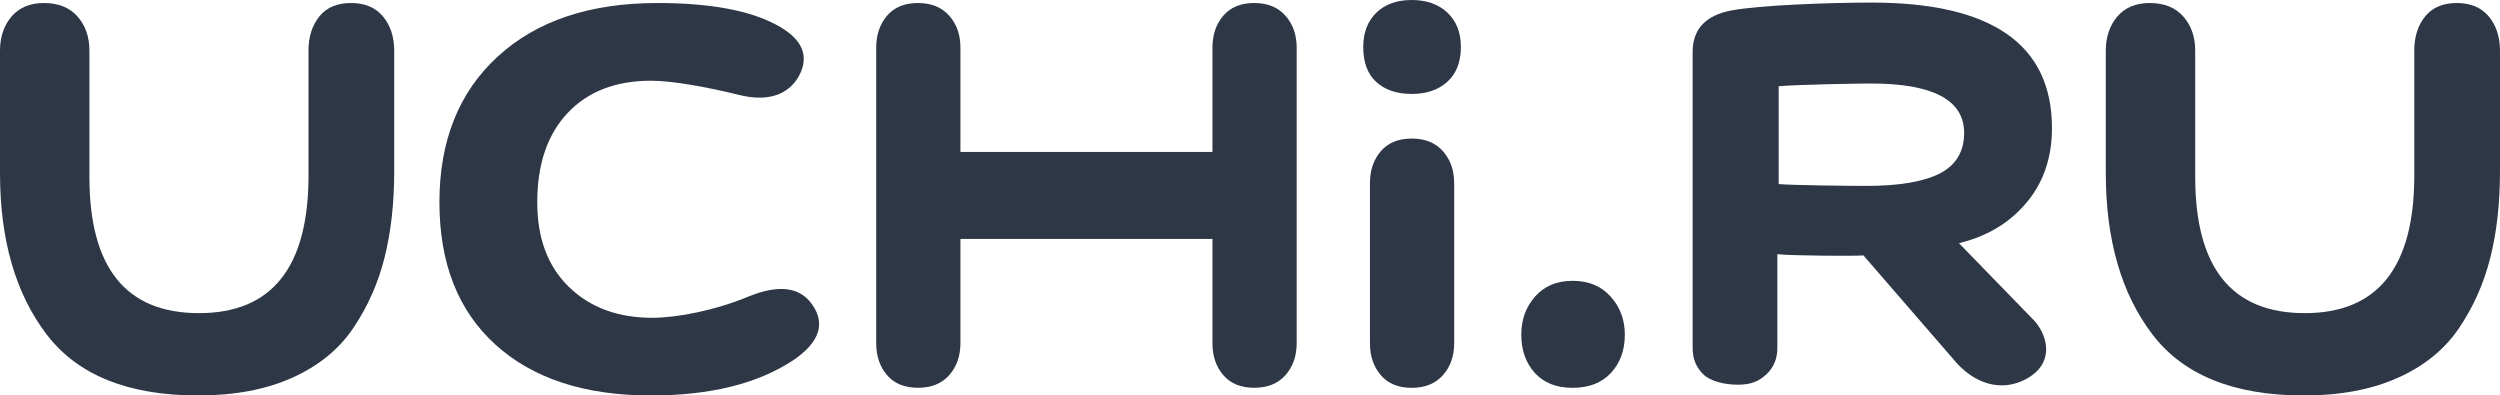<?xml version="1.0" encoding="UTF-8"?> <svg xmlns="http://www.w3.org/2000/svg" width="708" height="112" viewBox="0 0 708 112" fill="none"><path d="M479.352 14.743C479.352 8.255 483.033 4.32 490.397 2.951C498.16 1.475 518.049 0.73 530.021 0.73C564.084 0.73 581.116 12.576 581.116 36.267C581.116 44.35 578.876 51.184 574.409 56.768C569.942 62.352 563.737 66.686 554.777 68.866L576.301 91.015C580.163 95.548 581.837 103.286 573.379 107.553C566.453 111.05 558.819 108.59 553.232 101.77L527.717 72.323C526.005 72.549 506.901 72.442 503.348 71.977V98.54C503.348 101.611 502.292 104.123 500.194 106.051C498.095 107.992 495.868 108.949 492.186 108.949C488.376 108.949 484.449 107.979 482.415 106.051C480.381 104.11 479.352 101.611 479.352 98.54V14.743ZM549.409 49.097C553.966 46.717 556.244 42.901 556.244 37.637C556.244 28.317 547.439 23.651 529.815 23.651C526.61 23.651 509.887 23.903 503.721 24.422V52.128C507.544 52.474 523.778 52.646 528.335 52.646C537.823 52.66 544.851 51.463 549.409 49.097Z" fill="#091526" fill-opacity="0.85"></path><path d="M87.359 14.376C87.359 10.454 88.376 7.224 90.423 4.671C92.47 2.132 95.456 0.855 99.396 0.855C103.335 0.855 106.36 2.132 108.471 4.671C110.583 7.21 111.638 10.441 111.638 14.376V48.584C111.638 57.584 110.724 65.734 108.896 72.993C107.068 80.265 104.107 86.899 100.026 92.935C95.945 98.97 90.178 103.65 82.725 106.987C75.271 110.324 66.401 111.999 56.128 111.999C36.29 111.999 21.975 106.229 13.182 94.676C4.39 83.123 0 67.914 0 49.022V14.376C0 10.454 1.094 7.224 3.27 4.671C5.458 2.132 8.509 0.855 12.449 0.855C16.529 0.855 19.696 2.132 21.949 4.671C24.202 7.21 25.322 10.441 25.322 14.376V50.112C25.322 75.824 35.659 88.68 56.347 88.68C77.034 88.68 87.372 75.678 87.372 49.674V14.376H87.359Z" fill="#091526" fill-opacity="0.85"></path><path d="M683.718 14.376C683.718 10.454 684.735 7.224 686.782 4.671C688.829 2.132 691.816 0.855 695.755 0.855C699.694 0.855 702.719 2.132 704.831 4.671C706.942 7.21 707.997 10.441 707.997 14.376V48.584C707.997 57.584 707.084 65.734 705.255 72.993C703.427 80.265 700.467 86.899 696.386 92.935C692.305 98.97 686.538 103.65 679.084 106.987C671.63 110.324 662.76 111.999 652.487 111.999C632.649 111.999 618.334 106.229 609.542 94.676C600.749 83.123 596.359 67.901 596.359 49.022V14.376C596.359 10.454 597.454 7.224 599.629 4.671C601.818 2.132 604.869 0.855 608.808 0.855C612.889 0.855 616.056 2.132 618.309 4.671C620.561 7.21 621.681 10.441 621.681 14.376V50.112C621.681 75.824 632.019 88.68 652.706 88.68C673.394 88.68 683.731 75.678 683.731 49.674V14.376H683.718Z" fill="#091526" fill-opacity="0.85"></path><path d="M184.32 111.999C165.576 111.999 150.913 107.2 140.331 97.614C129.749 88.029 124.445 74.588 124.445 57.291C124.445 39.862 129.955 26.089 140.975 15.998C151.994 5.894 167.056 0.855 186.148 0.855C200.9 0.855 212.087 2.89 219.734 6.958C227.201 10.88 229.364 15.745 226.248 21.555C223.3 26.78 217.572 29 209.062 26.82C200.205 24.64 190.331 22.858 184.423 22.858C174.356 22.858 166.464 25.916 160.735 32.018C155.007 38.12 152.149 46.549 152.149 57.305C152.149 67.475 155.136 75.465 161.135 81.275C167.121 87.085 174.973 89.996 184.693 89.996C191.632 89.996 202.471 87.962 212.19 83.894C220.52 80.557 226.428 81.275 229.891 86.075C233.882 91.592 232.144 96.896 224.691 101.988C214.598 108.662 201.145 111.999 184.32 111.999Z" fill="#091526" fill-opacity="0.85"></path><path d="M389.765 3.603C392.224 1.21 395.571 0 399.793 0C404.016 0 407.389 1.197 409.925 3.603C412.461 5.996 413.722 9.24 413.722 13.308C413.722 17.522 412.461 20.793 409.925 23.119C407.389 25.446 404.016 26.603 399.793 26.603C395.571 26.603 392.237 25.473 389.765 23.226C387.293 20.979 386.07 17.669 386.07 13.308C386.083 9.227 387.306 5.996 389.765 3.603Z" fill="#091526" fill-opacity="0.85"></path><path d="M364.053 4.458C361.942 2.065 358.994 0.855 355.183 0.855C351.385 0.855 348.463 2.052 346.429 4.458C344.382 6.851 343.365 9.869 343.365 13.499V43.026H271.995V13.499C271.995 9.869 270.939 6.851 268.828 4.458C266.717 2.065 263.769 0.855 259.958 0.855C256.161 0.855 253.239 2.052 251.205 4.458C249.158 6.851 248.141 9.869 248.141 13.499V97.189C248.141 100.818 249.158 103.836 251.205 106.229C253.239 108.622 256.161 109.819 259.958 109.819C263.756 109.819 266.717 108.622 268.828 106.229C270.939 103.836 271.995 100.818 271.995 97.189V67.661H343.365V97.189C343.365 100.818 344.382 103.836 346.429 106.229C348.463 108.622 351.385 109.819 355.183 109.819C358.981 109.819 361.942 108.622 364.053 106.229C366.164 103.836 367.22 100.818 367.22 97.189V13.499C367.22 9.869 366.164 6.851 364.053 4.458Z" fill="#091526" fill-opacity="0.85"></path><path d="M387.969 51.882C387.969 48.252 388.986 45.234 391.033 42.841C393.067 40.448 395.989 39.238 399.787 39.238C403.584 39.238 406.545 40.435 408.656 42.841C410.768 45.234 411.823 48.252 411.823 51.882V97.19C411.823 100.819 410.768 103.837 408.656 106.23C406.545 108.623 403.597 109.833 399.787 109.833C395.989 109.833 393.067 108.637 391.033 106.23C388.986 103.837 387.969 100.819 387.969 97.19V51.882Z" fill="#091526" fill-opacity="0.85"></path><path d="M434.716 83.996C437.316 81.018 440.869 79.529 445.375 79.529C449.881 79.529 453.46 81.018 456.137 83.996C458.815 86.974 460.154 90.577 460.154 94.792C460.154 99.152 458.854 102.742 456.253 105.574C453.653 108.405 450.022 109.828 445.388 109.828C440.754 109.828 437.162 108.405 434.626 105.574C432.09 102.742 430.828 99.152 430.828 94.792C430.815 90.564 432.116 86.974 434.716 83.996Z" fill="#091526" fill-opacity="0.85"></path></svg> 